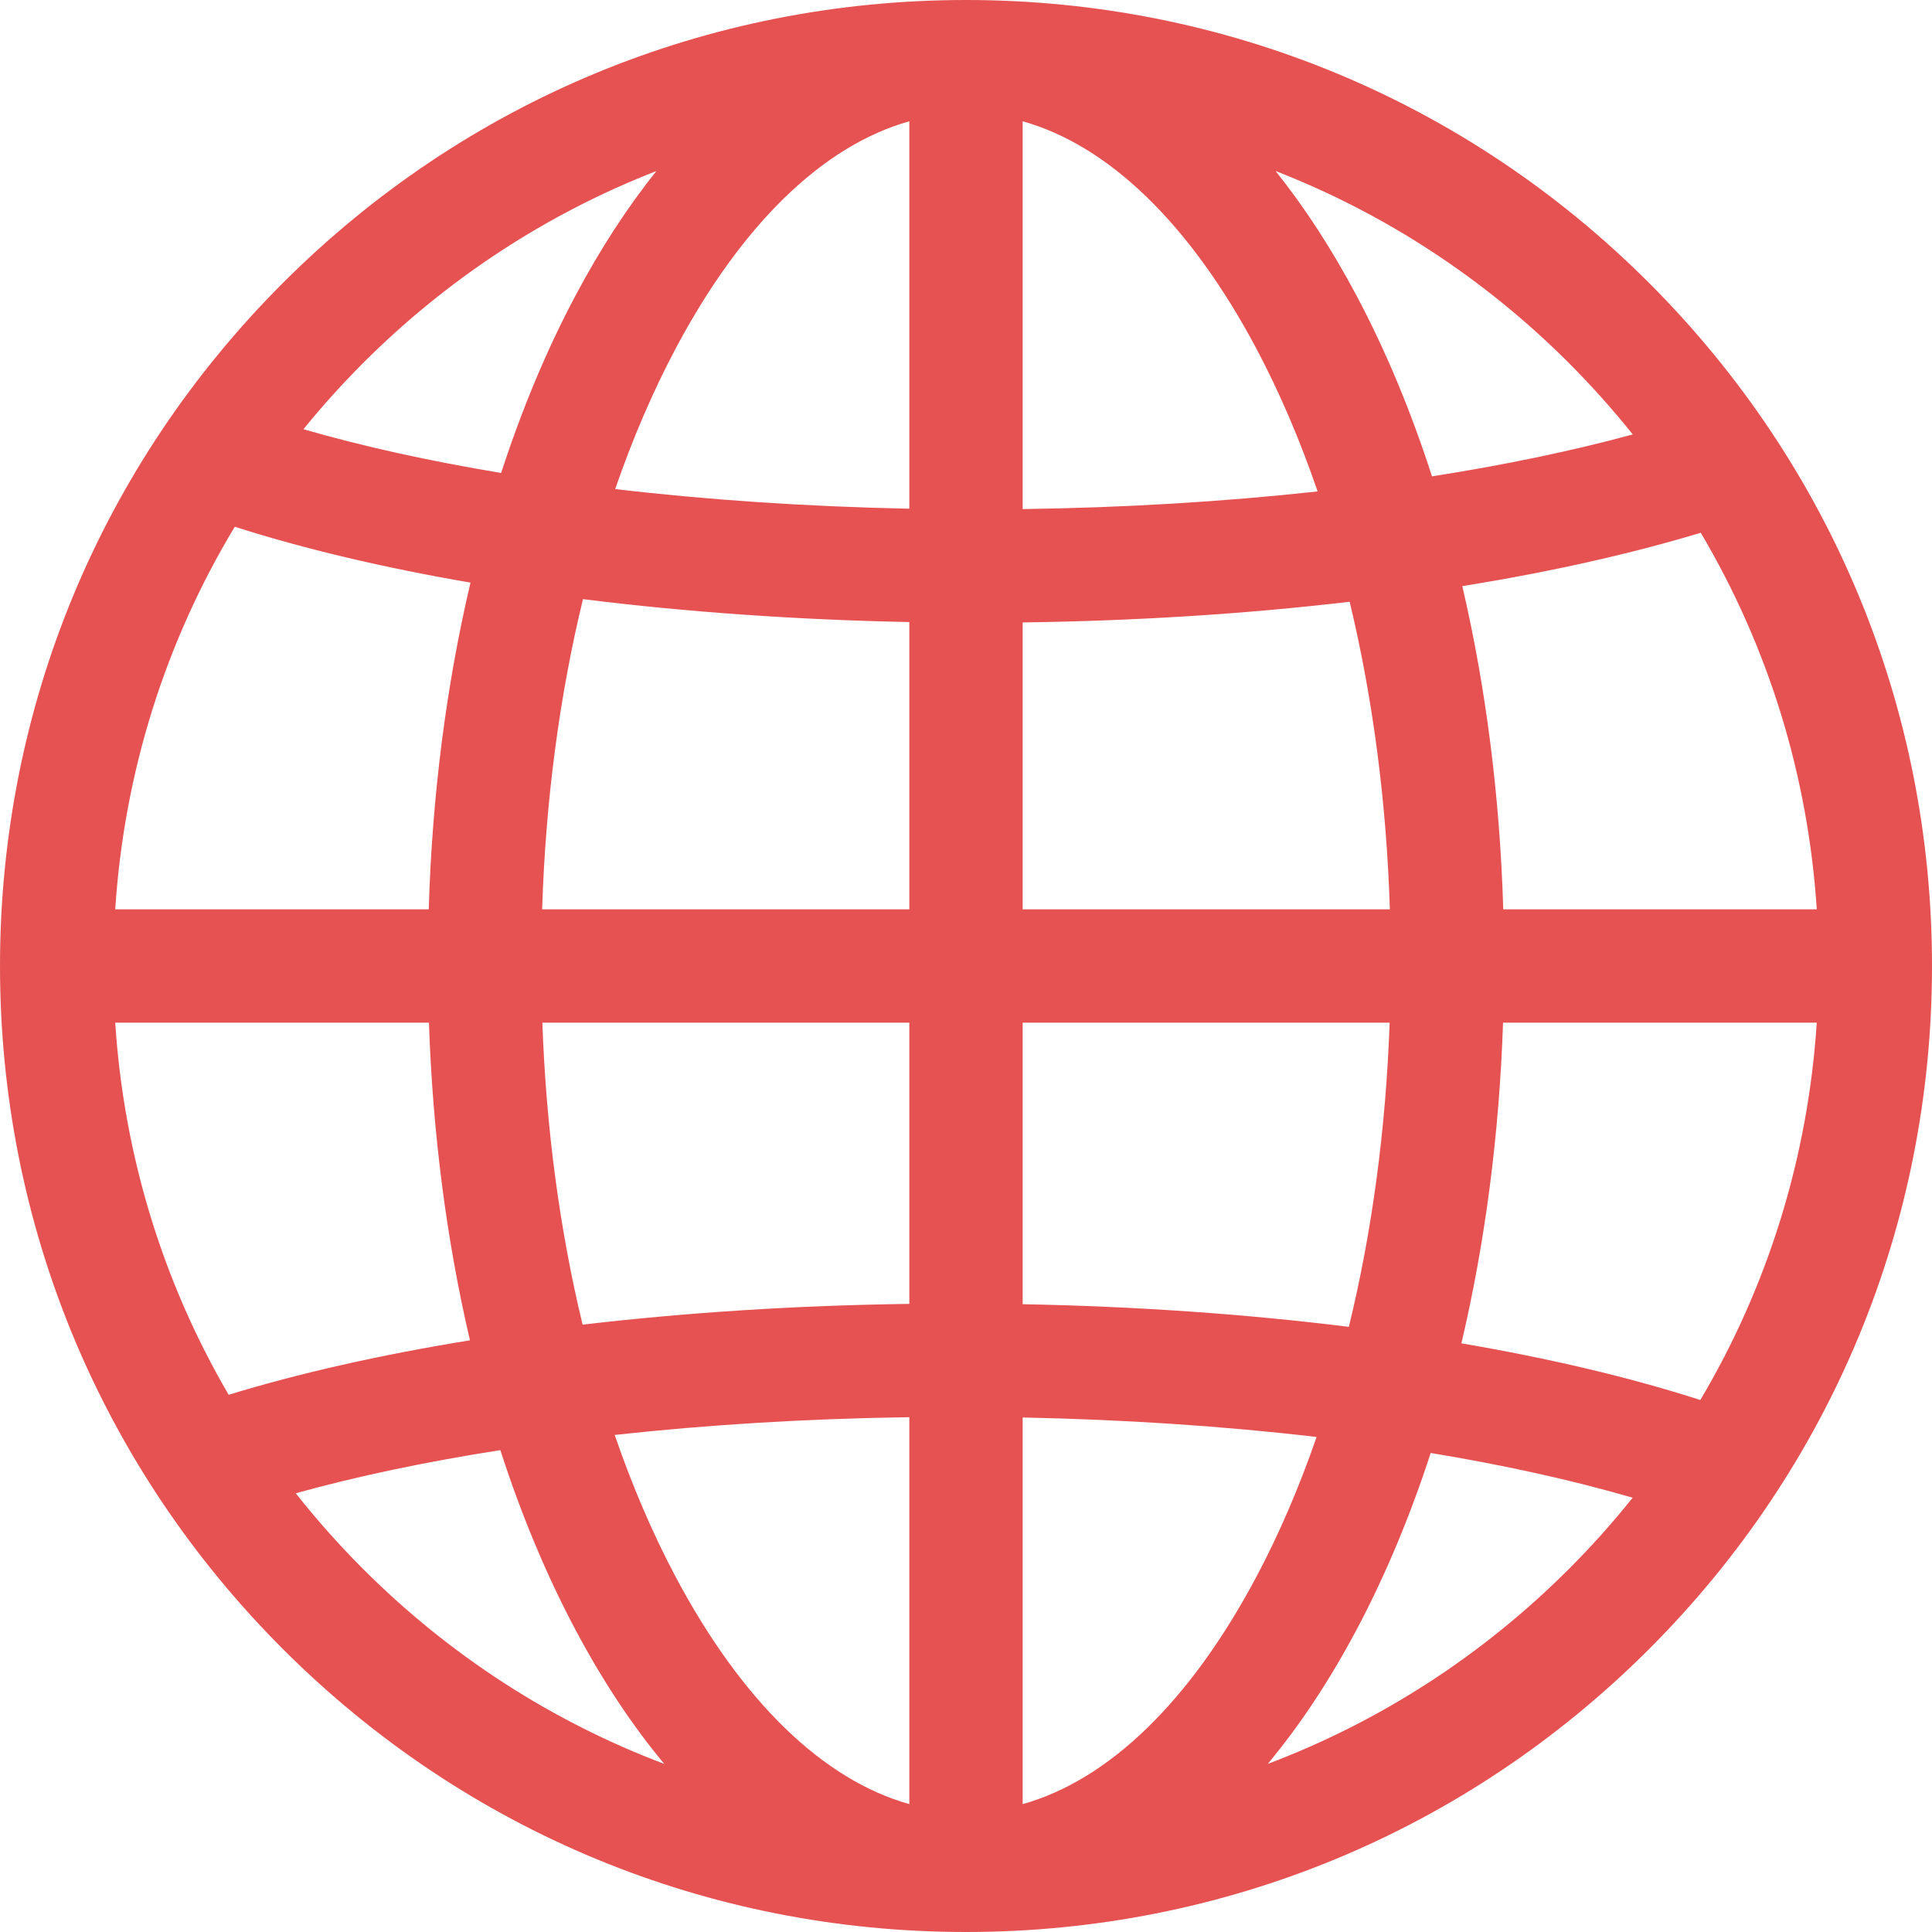 <?xml version="1.0" encoding="UTF-8"?>
<svg xmlns="http://www.w3.org/2000/svg" xmlns:xlink="http://www.w3.org/1999/xlink" width="36px" height="36px" viewBox="0 0 36 36" version="1.1">
  <title>icon_web_red</title>
  <g id="Page-1" stroke="none" stroke-width="1" fill="none" fill-rule="evenodd">
    <g id="icon_web_red" fill="#E55251" fill-rule="nonzero">
      <path d="M30.728,5.272 C27.328,1.872 22.808,0 18,0 C13.192,0 8.672,1.872 5.272,5.272 C1.872,8.672 0,13.192 0,18 C0,22.808 1.872,27.328 5.272,30.728 C8.672,34.128 13.192,36 18,36 C22.808,36 27.328,34.128 30.728,30.728 C34.128,27.328 36,22.808 36,18 C36,13.192 34.128,8.672 30.728,5.272 Z M6.765,6.765 C8.348,5.182 10.206,3.975 12.231,3.187 C11.692,3.861 11.187,4.635 10.725,5.505 C10.187,6.516 9.724,7.627 9.338,8.813 C8,8.591 6.761,8.318 5.654,7.998 C6.003,7.568 6.374,7.157 6.765,6.765 L6.765,6.765 Z M4.375,9.815 C5.67,10.229 7.151,10.579 8.767,10.856 C8.317,12.766 8.052,14.821 7.989,16.944 L2.147,16.944 C2.313,14.397 3.078,11.965 4.375,9.815 L4.375,9.815 Z M4.261,25.99 C3.033,23.888 2.308,21.527 2.147,19.056 L7.993,19.056 C8.062,21.118 8.322,23.115 8.757,24.975 C7.108,25.242 5.589,25.583 4.261,25.99 L4.261,25.99 Z M6.765,29.235 C6.32,28.79 5.902,28.319 5.511,27.825 C6.659,27.506 7.942,27.237 9.323,27.021 C9.712,28.223 10.181,29.349 10.725,30.372 C11.229,31.321 11.783,32.154 12.378,32.868 C10.296,32.082 8.386,30.856 6.765,29.235 Z M16.944,33.617 C15.341,33.168 13.823,31.704 12.589,29.381 C12.158,28.569 11.779,27.683 11.454,26.738 C13.193,26.547 15.043,26.434 16.944,26.407 L16.944,33.617 Z M16.944,24.296 C14.836,24.324 12.78,24.457 10.856,24.683 C10.431,22.928 10.176,21.028 10.106,19.056 L16.944,19.056 L16.944,24.296 L16.944,24.296 Z M16.944,16.944 L10.102,16.944 C10.166,14.917 10.425,12.964 10.863,11.164 C12.775,11.403 14.826,11.549 16.944,11.591 L16.944,16.944 Z M16.944,9.479 C15.035,9.44 13.189,9.316 11.463,9.113 C11.786,8.178 12.162,7.301 12.589,6.496 C13.823,4.173 15.341,2.709 16.944,2.26 L16.944,9.479 L16.944,9.479 Z M31.691,9.927 C32.948,12.05 33.69,14.441 33.853,16.944 L28.011,16.944 C27.948,14.846 27.689,12.813 27.248,10.922 C28.875,10.659 30.374,10.325 31.691,9.927 L31.691,9.927 Z M29.235,6.765 C29.655,7.186 30.052,7.63 30.424,8.095 C29.294,8.403 28.035,8.665 26.683,8.876 C26.293,7.666 25.822,6.534 25.275,5.505 C24.813,4.635 24.308,3.861 23.769,3.187 C25.794,3.975 27.652,5.182 29.235,6.765 L29.235,6.765 Z M19.056,19.056 L25.894,19.056 C25.824,21.043 25.565,22.957 25.134,24.724 C23.222,24.486 21.172,24.342 19.056,24.302 L19.056,19.056 Z M19.056,16.944 L19.056,11.598 C21.166,11.57 23.222,11.439 25.149,11.213 C25.579,13 25.835,14.935 25.898,16.944 L19.056,16.944 Z M19.056,2.26 L19.056,2.26 C20.659,2.709 22.176,4.173 23.411,6.496 C23.845,7.314 24.226,8.206 24.552,9.157 C22.811,9.348 20.959,9.46 19.056,9.486 L19.056,2.26 L19.056,2.26 Z M19.056,33.617 L19.056,26.413 C20.963,26.451 22.807,26.574 24.533,26.776 C24.211,27.706 23.837,28.58 23.411,29.381 C22.177,31.704 20.66,33.168 19.056,33.617 L19.056,33.617 Z M29.235,29.235 C27.614,30.856 25.704,32.082 23.622,32.868 C24.217,32.154 24.771,31.321 25.275,30.372 C25.811,29.364 26.274,28.256 26.659,27.074 C28.028,27.3 29.294,27.579 30.422,27.908 C30.051,28.372 29.655,28.815 29.235,29.235 L29.235,29.235 Z M31.683,26.087 C30.373,25.665 28.871,25.311 27.231,25.031 C27.673,23.155 27.937,21.139 28.007,19.056 L33.853,19.056 C33.689,21.564 32.945,23.96 31.683,26.087 Z" id="Shape"></path>
    </g>
  </g>
</svg>
